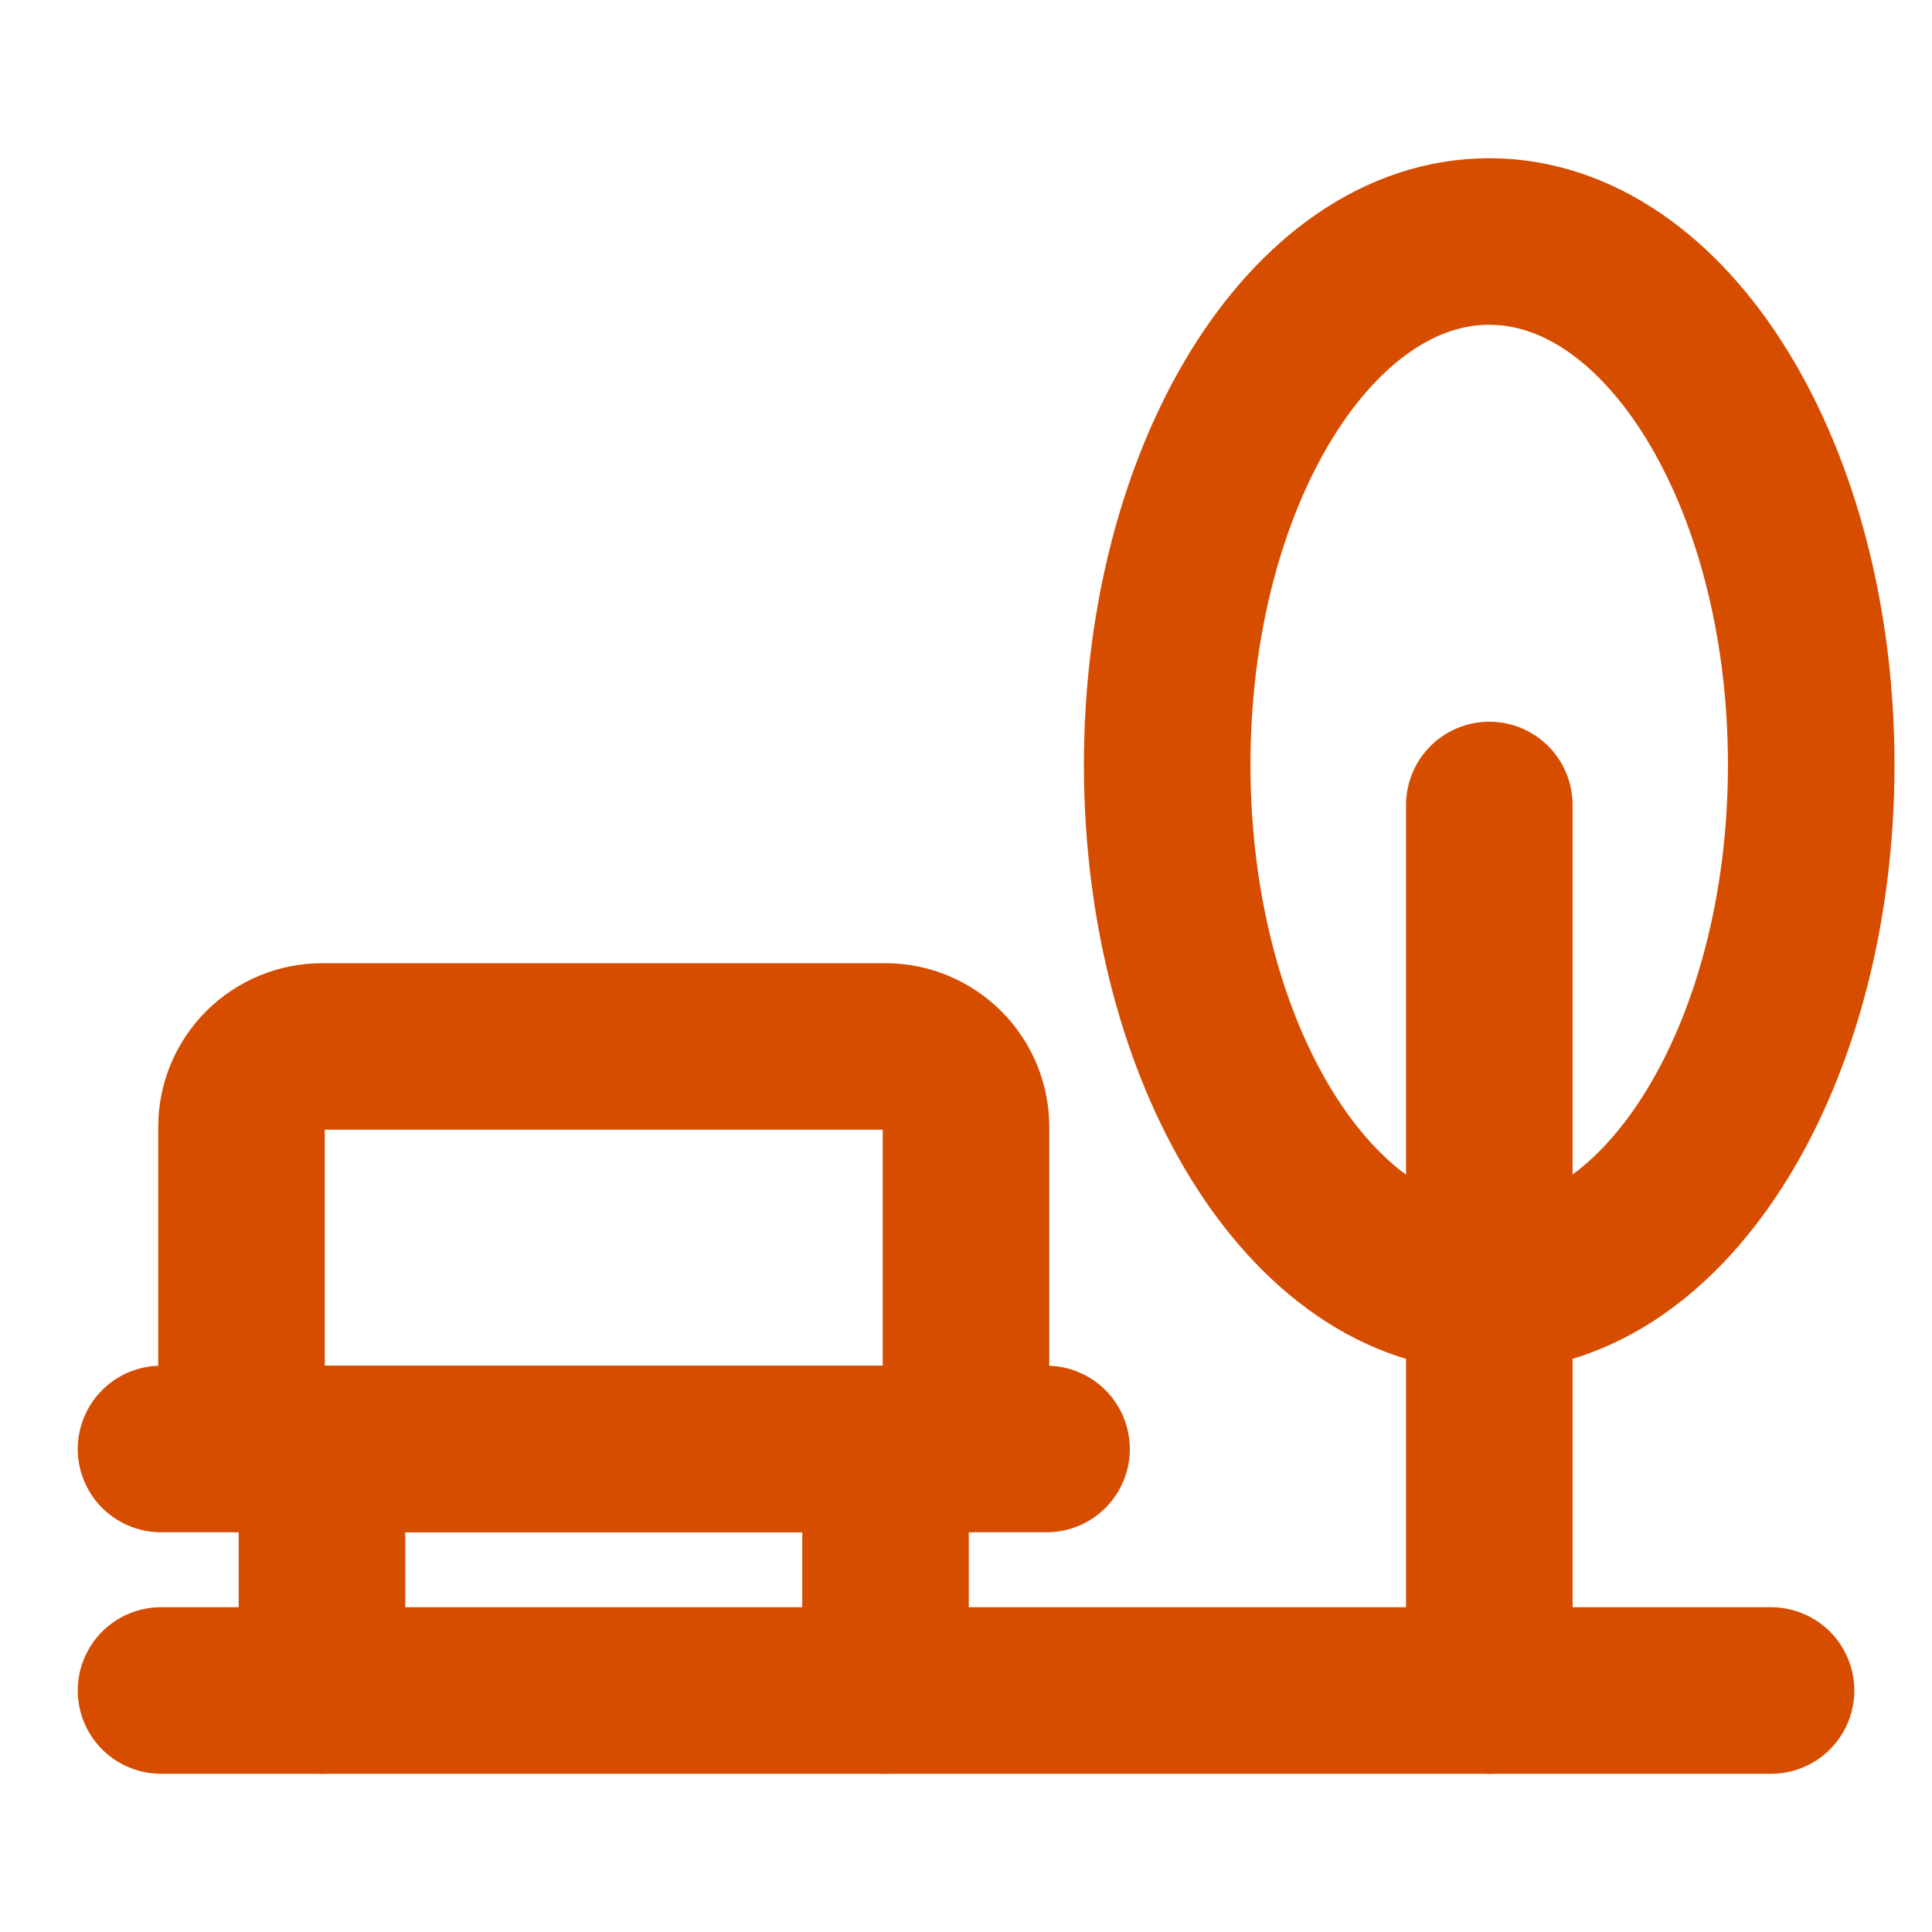 <?xml version="1.0" encoding="UTF-8"?> <svg xmlns="http://www.w3.org/2000/svg" width="29" height="29" viewBox="0 0 29 29" fill="none"><path d="M14.5 21.75H3.625V16.917C3.625 16.596 3.752 16.289 3.979 16.062C4.206 15.836 4.513 15.708 4.833 15.708H13.292C13.612 15.708 13.919 15.836 14.146 16.062C14.373 16.289 14.5 16.596 14.5 16.917V21.75Z" stroke="#D64D00" stroke-width="2.5" stroke-linecap="round" stroke-linejoin="round"></path><path d="M13.292 21.75V25.375" stroke="#D64D00" stroke-width="2.5" stroke-linecap="round" stroke-linejoin="round"></path><path d="M4.833 25.375V21.75" stroke="#D64D00" stroke-width="2.5" stroke-linecap="round" stroke-linejoin="round"></path><path d="M2.417 21.75H15.709" stroke="#D64D00" stroke-width="2.5" stroke-linecap="round" stroke-linejoin="round"></path><path d="M2.417 25.375H26.584" stroke="#D64D00" stroke-width="2.5" stroke-linecap="round" stroke-linejoin="round"></path><path d="M22.354 19.333C25.023 19.333 27.187 15.817 27.187 11.479C27.187 7.141 25.023 3.625 22.354 3.625C19.684 3.625 17.52 7.141 17.52 11.479C17.52 15.817 19.684 19.333 22.354 19.333Z" stroke="#D64D00" stroke-width="2.5" stroke-linecap="round" stroke-linejoin="round"></path><path d="M22.355 12.083V25.375" stroke="#D64D00" stroke-width="2.5" stroke-linecap="round" stroke-linejoin="round"></path></svg> 